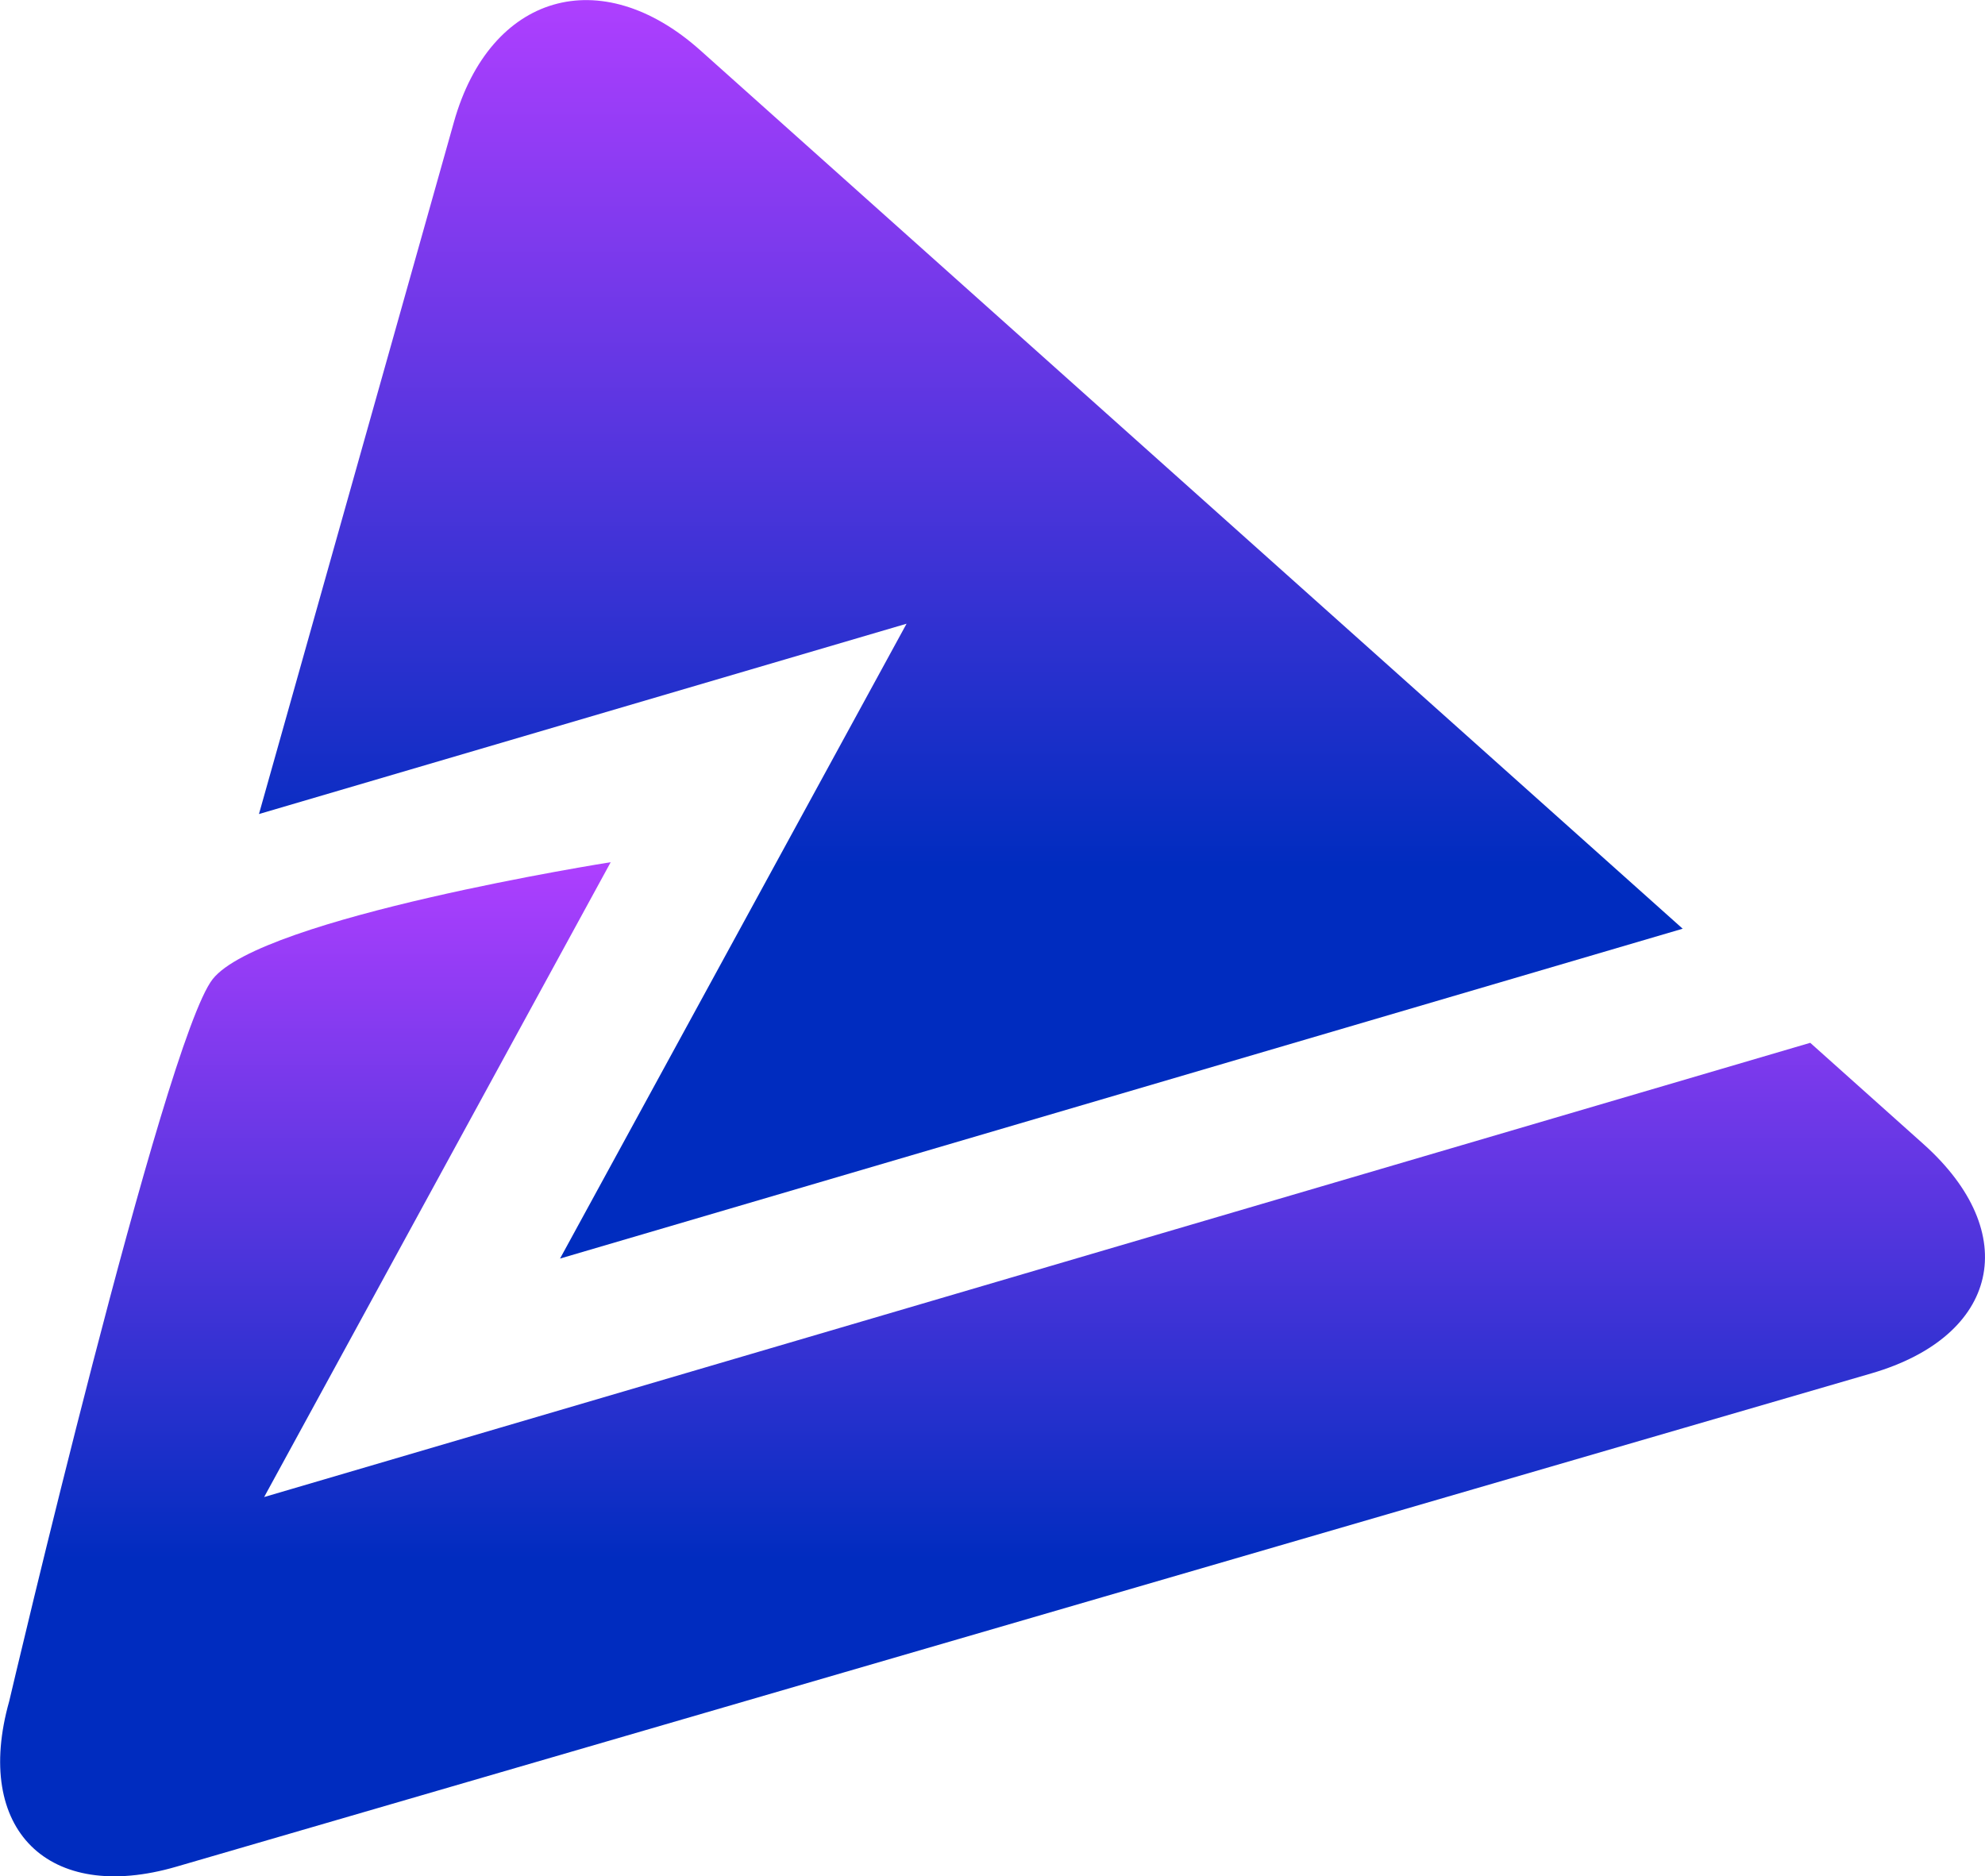 <svg id="Layer_1" data-name="Layer 1" xmlns="http://www.w3.org/2000/svg" xmlns:xlink="http://www.w3.org/1999/xlink" viewBox="0 0 658.23 622.26"><defs><style>.cls-1{fill:url(#linear-gradient);}.cls-2{fill:url(#linear-gradient-2);}</style><linearGradient id="linear-gradient" x1="491.71" y1="507.7" x2="491.71" y2="90.31" gradientUnits="userSpaceOnUse"><stop offset="0.31" stop-color="#002cbf"/><stop offset="1" stop-color="#ae3fff"/></linearGradient><linearGradient id="linear-gradient-2" x1="498.89" y1="712.58" x2="498.89" y2="376.25" xlink:href="#linear-gradient"/></defs><title>zelhus-final</title><path class="cls-1" d="M470.39,297.16,355.48,507.7,727.75,398.31,402,107c-33-29.48-69.72-18.78-81.71,23.78l-64.65,229.5Z" transform="translate(-169.77 -90.31)"/><path class="cls-2" d="M770.05,436.15,257.36,586.79,372.28,376.25s-115.88,18.26-132,38.8-67.45,239.44-67.45,239.44c-12,42.55,12.94,67.26,55.38,54.9L790.32,545.78c42.44-12.36,50.21-46.58,17.26-76.06Z" transform="translate(-169.77 -90.31)"/></svg>